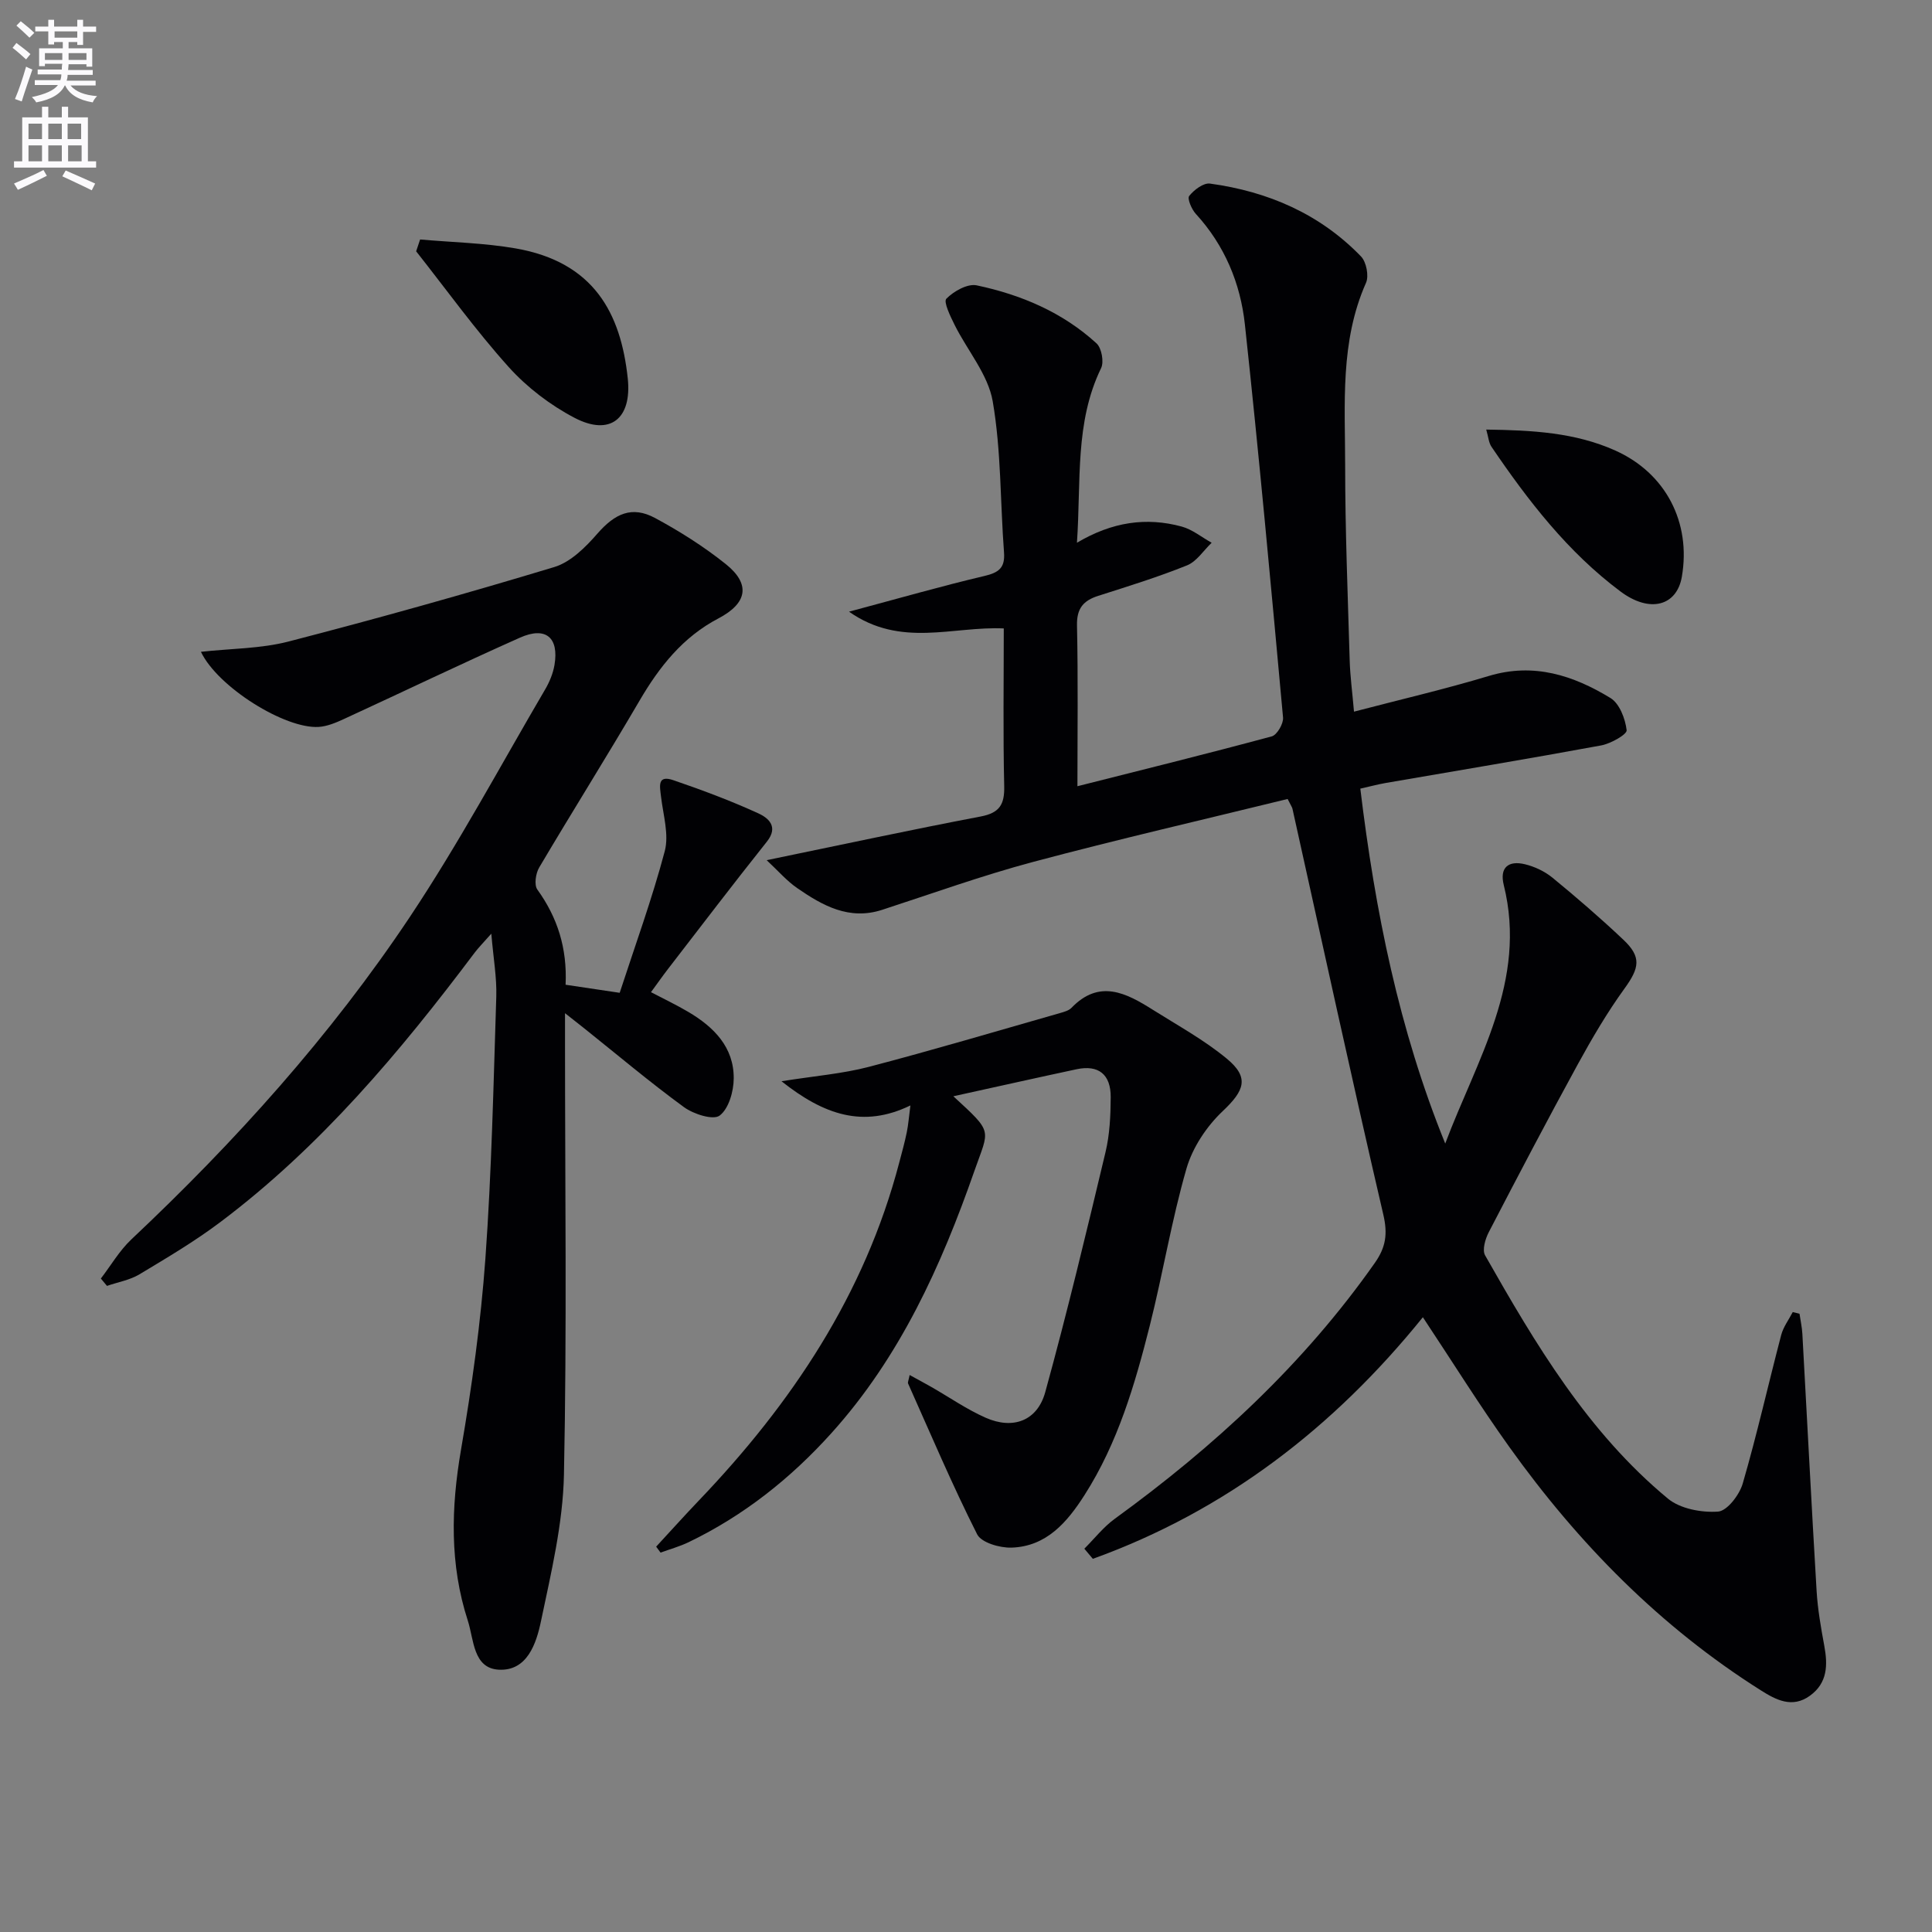 <svg enable-background="new 0 0 400 400" viewBox="0 0 400 400" xmlns="http://www.w3.org/2000/svg"><rect x="0" y="0" width="400" height="400" fill="#808080" stroke="none"/><path d="m2.6 9.9.8-1c.9.7 1.9 1.4 2.9 2.3l-.9 1.1c-1.1-1-2-1.8-2.8-2.4zm.5 10.6c.9-2.1 1.6-4.3 2.3-6.7.4.2.8.4 1.3.6-.7 2.1-1.5 4.3-2.2 6.6zm.3-15.2.9-.9c1 .8 2 1.6 2.8 2.4l-1 1c-.9-.9-1.8-1.7-2.7-2.5zm12.6-1.2h1.2v1.4h2.7v1.1h-2.7v2.7h-1.2v-.6h-1.8v1.3h4.9v3.8h-1.2v-.5h-3.7c0 .4-.1.9-.1 1.2h5.1v1h-5.2c0 .5-.1.9-.2 1.2h6v1h-5.2c1.1 1.3 2.9 2 5.5 2.2-.4.4-.7.8-.9 1.3-2.9-.5-4.8-1.6-5.7-3.5h-.1c-.8 1.7-2.7 2.9-5.9 3.5-.2-.4-.6-.8-.9-1.1 2.8-.6 4.6-1.4 5.4-2.5h-4.8v-1h5.3c.1-.3.2-.7.2-1.2h-4.9v-1h5c0-.4 0-.8.1-1.2h-3.6v.5h-1.2v-3.7h4.9v-1.3h-1.8v.5h-1.2v-2.7h-2.7v-1h2.7v-1.4h1.2v1.4h4.8zm-6.7 8.3h3.6c0-.4 0-.9 0-1.4h-3.6zm1.9-4.6h4.8v-1.3h-4.7v1.3zm6.7 3.2h-3.7v1.4h3.7z" fill="#fbfafc"/><path d="m8.7 22.1h1.3v2.2h2.8v-2.2h1.3v2.2h4.1v9.1h1.7v1.3h-17v-1.3h1.7v-9.1h4.1zm.3 13.1.7 1.2c-1.8.9-3.8 1.9-6 2.9-.2-.4-.5-.8-.8-1.3 2.3-1 4.4-1.9 6.1-2.8zm-3.1-6.4h2.8v-3.2h-2.8zm0 4.6h2.8v-3.3h-2.8zm4.1-4.6h2.8v-3.2h-2.8zm0 4.6h2.8v-3.3h-2.8zm3.6 1.9c2.1.9 4.1 1.8 6.1 2.7l-.7 1.4c-2.2-1.1-4.2-2-6.1-2.9zm3.2-9.7h-2.8v3.2h2.8zm-2.7 7.8h2.8v-3.3h-2.8z" fill="#fbfafc"/><g fill="#010104"><path d="m266.59 165.42c-17.58 4.31-35.18 8.36-52.62 13.01-10.57 2.82-20.91 6.55-31.33 9.94-6.84 2.22-12.33-.87-17.59-4.5-2.19-1.51-3.98-3.61-6.32-5.78 15.73-3.24 29.98-6.32 44.29-9.04 3.95-.75 4.98-2.49 4.89-6.31-.25-10.79-.09-21.59-.09-32.63-10.58-.49-21.31 4.07-32.04-3.47 10.22-2.73 19.08-5.28 28.03-7.39 2.97-.7 4.3-1.67 4.06-4.88-.79-10.44-.57-21.03-2.34-31.29-.96-5.54-5.23-10.49-7.87-15.78-.88-1.77-2.36-4.8-1.73-5.45 1.53-1.56 4.39-3.17 6.29-2.77 9.19 1.94 17.78 5.58 24.8 12.01 1.06.97 1.58 3.83.95 5.13-5.47 11.27-4.12 23.31-5 36.15 7.29-4.33 14.39-5.34 21.69-3.35 2.21.6 4.14 2.21 6.2 3.35-1.68 1.6-3.09 3.87-5.09 4.68-6 2.42-12.21 4.34-18.39 6.31-3.09.99-4.47 2.6-4.4 6.11.24 11.1.09 22.21.09 33.31 13-3.29 26.65-6.66 40.23-10.32 1.09-.29 2.46-2.64 2.34-3.91-2.48-27.14-4.97-54.29-7.9-81.38-.92-8.51-4.19-16.38-10.16-22.89-.87-.95-1.81-3.16-1.37-3.71 1-1.26 2.96-2.75 4.31-2.56 12 1.64 22.73 6.26 31.26 15.08 1.11 1.15 1.67 4.03 1.04 5.46-5.41 12.19-4.33 25.09-4.32 37.81 0 13.47.55 26.94.94 40.41.1 3.3.55 6.59.89 10.57 9.51-2.49 18.82-4.65 27.95-7.4 9.29-2.79 17.47-.1 25.14 4.57 1.88 1.14 3.08 4.3 3.36 6.67.1.87-3.28 2.78-5.27 3.15-14.85 2.74-29.75 5.21-44.63 7.78-1.61.28-3.19.71-5.24 1.17 3.06 25.32 7.99 49.87 17.58 73.48 6.51-17.35 17.05-33.65 12.12-53.51-.92-3.69 1.01-5.13 4.37-4.32 2.03.49 4.12 1.48 5.73 2.8 5.01 4.11 9.93 8.36 14.64 12.81 3.82 3.6 3.36 5.84.24 10.15-3.59 4.96-6.71 10.29-9.66 15.67-6.3 11.51-12.39 23.12-18.43 34.76-.72 1.39-1.39 3.67-.76 4.78 10.45 18.41 21.27 36.64 37.85 50.37 2.55 2.11 6.95 2.93 10.38 2.69 1.88-.13 4.43-3.46 5.11-5.8 2.96-10.17 5.28-20.52 7.97-30.77.44-1.67 1.57-3.16 2.39-4.74.47.12.93.23 1.4.35.2 1.38.51 2.76.59 4.15.99 17.76 1.89 35.52 2.95 53.27.23 3.8.9 7.58 1.59 11.33.74 4 .67 7.69-2.97 10.33-3.67 2.66-7.04.86-10.16-1.11-20.85-13.16-37.8-30.42-52.06-50.36-6.17-8.62-11.78-17.64-17.92-26.89-18.47 22.86-40.85 40.1-68.33 50.02-.59-.7-1.18-1.4-1.76-2.1 2.09-2.08 3.95-4.48 6.3-6.19 20.62-14.97 39.13-32.03 53.85-52.99 2.28-3.24 2.68-6 1.75-9.99-6.5-27.94-12.57-55.97-18.8-83.98-.05-.32-.27-.6-1.01-2.07z"/><path d="m117.1 203.88c3.67.55 6.93 1.03 11.2 1.67 3.19-9.79 6.71-19.44 9.33-29.32.91-3.45-.33-7.52-.77-11.28-.25-2.13-.84-4.58 2.55-3.42 5.94 2.03 11.84 4.24 17.54 6.84 2.05.93 4.34 2.72 1.82 5.89-6.93 8.7-13.67 17.55-20.47 26.36-1.11 1.44-2.16 2.94-3.52 4.8 2.67 1.4 5.29 2.64 7.77 4.11 5.25 3.11 9.4 7.27 9.36 13.74-.01 2.68-1.03 6.28-2.92 7.7-1.33 1-5.39-.3-7.37-1.74-7.12-5.2-13.87-10.9-20.77-16.41-1.01-.8-2.02-1.6-3.87-3.05v6.04c0 29.83.4 59.67-.22 89.49-.21 10.16-2.66 20.34-4.76 30.37-.96 4.58-2.84 10.35-8.75 10.02-5.32-.3-5.13-6.26-6.39-10.14-3.78-11.63-3.48-23.4-1.41-35.42 2.25-13.07 4.08-26.26 5.04-39.48 1.3-18.06 1.68-36.2 2.26-54.31.12-3.92-.59-7.86-1.03-13.03-1.68 1.91-2.65 2.87-3.47 3.96-15.45 20.56-31.93 40.18-52.63 55.75-5.3 3.99-11.06 7.4-16.76 10.82-2 1.2-4.46 1.61-6.71 2.39-.42-.51-.84-1.01-1.27-1.52 2.08-2.71 3.84-5.76 6.29-8.08 21.54-20.28 41.27-42.18 57.68-66.78 10.12-15.18 18.77-31.34 28.01-47.1.91-1.55 1.64-3.32 1.94-5.07.96-5.7-1.81-8.04-7.15-5.66-12.24 5.45-24.33 11.27-36.5 16.87-1.63.75-3.4 1.49-5.15 1.61-6.97.45-20.92-8.24-24.4-15.55 6.24-.69 12.39-.64 18.14-2.13 18.44-4.77 36.79-9.91 55.02-15.42 3.38-1.02 6.46-4.09 8.9-6.89 3.65-4.19 7.17-5.84 11.97-3.26 5.1 2.75 10.08 5.9 14.6 9.51 5.25 4.19 4.49 8.14-1.5 11.28-7.35 3.85-12.22 10-16.33 17.04-6.78 11.59-13.93 22.97-20.77 34.53-.72 1.22-1.07 3.6-.38 4.56 4.16 5.78 6.2 12.09 5.85 19.71z"/><path d="m197.38 226.97c8.35 7.69 7.43 6.67 4.38 15.4-6.9 19.75-15.42 38.58-29.61 54.33-8.44 9.37-18.16 17.09-29.55 22.58-1.86.9-3.89 1.46-5.84 2.17-.3-.41-.61-.82-.91-1.23 2.93-3.17 5.82-6.39 8.8-9.51 19.26-20.13 34.38-42.71 41.53-70.02.55-2.08 1.13-4.16 1.56-6.27.33-1.59.44-3.23.75-5.55-9.77 4.75-17.91 1.95-26.69-5.01 6.9-1.1 12.62-1.55 18.09-2.98 13.3-3.48 26.48-7.4 39.69-11.17.79-.23 1.71-.49 2.25-1.04 5.77-6 11.33-3.09 16.83.38 5.19 3.27 10.64 6.25 15.34 10.14 4.74 3.92 3.63 6.62-.84 10.85-3.33 3.14-6.25 7.53-7.51 11.89-3.08 10.66-4.87 21.68-7.58 32.45-3.09 12.25-6.64 24.38-13.54 35.17-3.59 5.62-7.87 10.63-15.1 10.87-2.42.08-6.26-1.03-7.13-2.77-5.15-10.21-9.62-20.76-14.29-31.21-.11-.24.1-.62.32-1.76 1.63.9 3.09 1.67 4.52 2.49 3.74 2.14 7.31 4.63 11.23 6.36 5.66 2.5 10.69.65 12.33-5.31 4.53-16.45 8.51-33.06 12.47-49.66.88-3.67 1.06-7.58 1.08-11.38.03-4.76-2.54-6.76-7.04-5.81-8.29 1.77-16.51 3.62-25.54 5.6z"/><path d="m86.98 49.58c6.6.59 13.28.72 19.78 1.85 16.2 2.83 21.77 13.4 23.21 26.9.89 8.39-3.67 12.01-11.01 8.18-5.03-2.63-9.85-6.31-13.64-10.52-6.83-7.59-12.82-15.93-19.16-23.96.26-.82.54-1.64.82-2.45z"/><path d="m307.71 88.94c9.53.13 18.41.6 26.75 4.35 10.41 4.68 15.69 14.86 13.75 26.12-1.05 6.07-6.65 7.57-12.69 3.06-10.92-8.15-19.13-18.79-26.71-29.95-.59-.85-.65-2.04-1.1-3.58z"/></g></svg>

